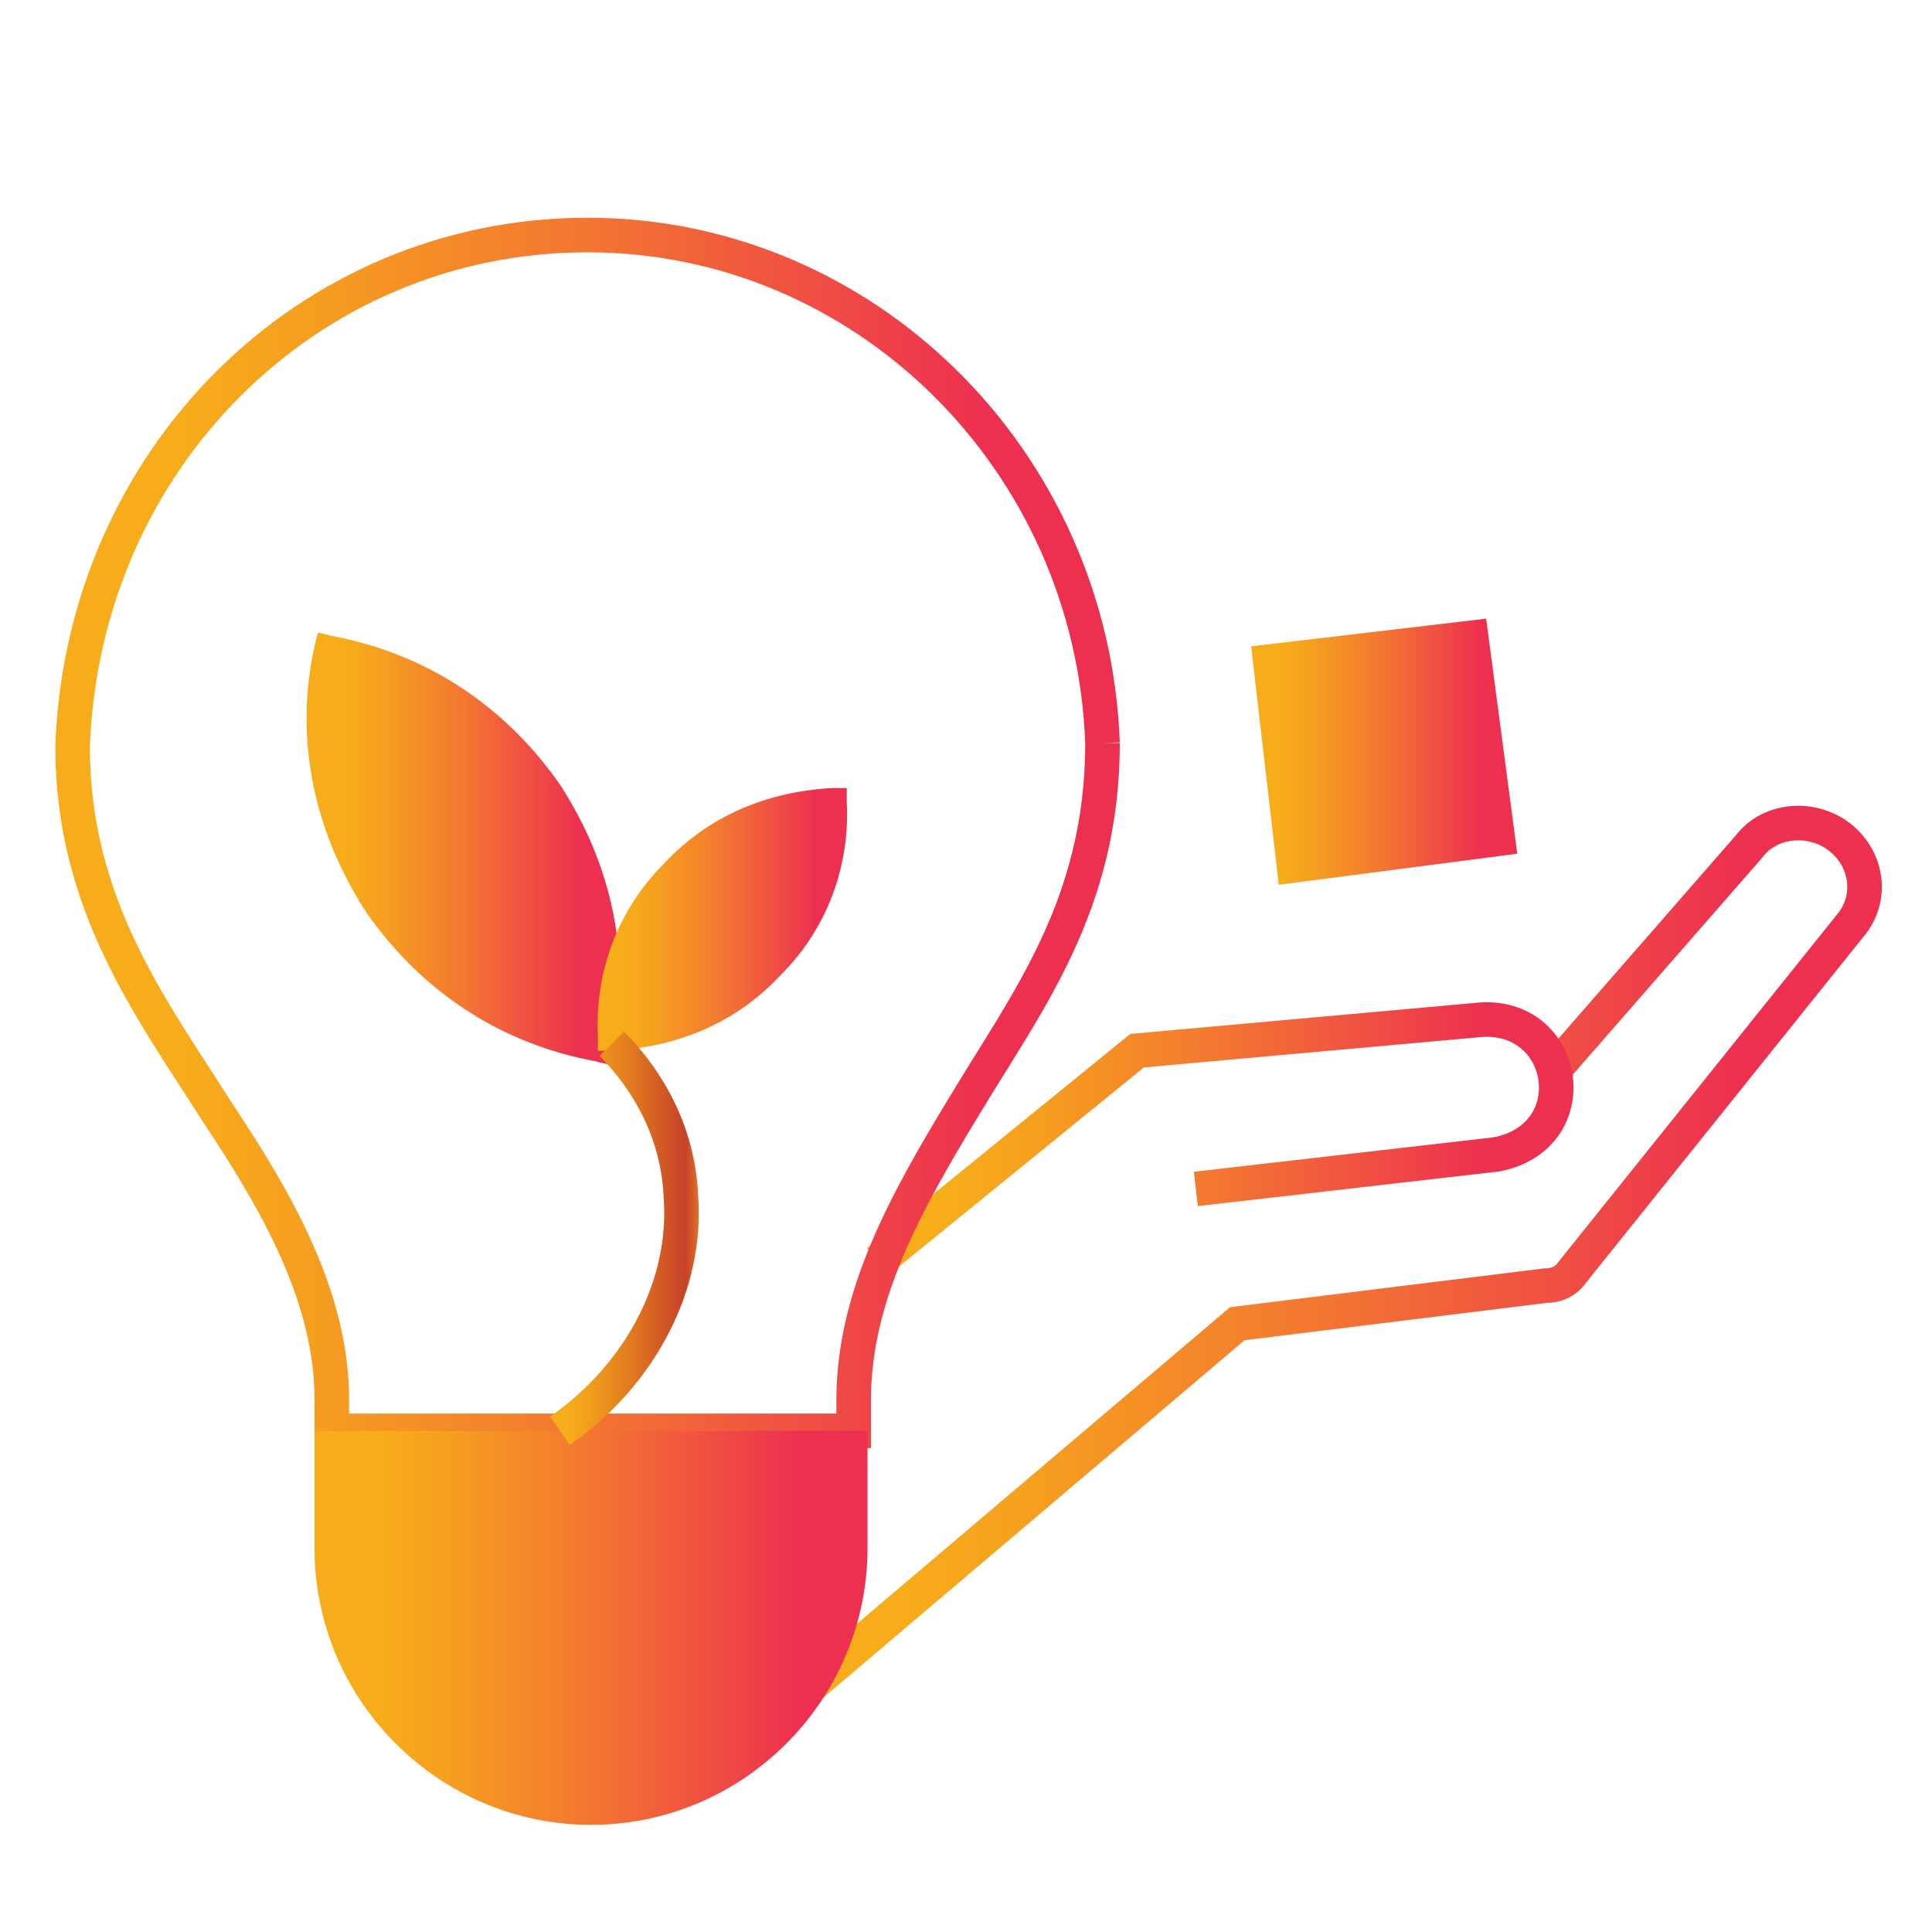 <?xml version="1.0" encoding="utf-8"?>
<!-- Generator: Adobe Illustrator 28.2.0, SVG Export Plug-In . SVG Version: 6.00 Build 0)  -->
<svg version="1.1" id="Layer_1" xmlns="http://www.w3.org/2000/svg" xmlns:xlink="http://www.w3.org/1999/xlink" x="0px" y="0px"
	 viewBox="0 0 55.9 55.9" style="enable-background:new 0 0 55.9 55.9;" xml:space="preserve">
<style type="text/css">
	.st0{fill:none;stroke:url(#XMLID_00000036953148617890005680000003273632463694700170_);stroke-miterlimit:10;}
	.st1{fill:none;stroke:url(#XMLID_00000182502199517909278250000009809364340426835341_);stroke-miterlimit:10;}
	.st2{fill:none;stroke:url(#SVGID_1_);stroke-miterlimit:10;}
	.st3{fill:url(#SVGID_00000140715100451471618780000011234165178871689345_);}
	.st4{fill:url(#SVGID_00000079478557247209385320000011584772635638804919_);}
	.st5{fill:url(#SVGID_00000093147363657479154940000007887288983243233202_);}
	.st6{fill:none;stroke:url(#SVGID_00000103951793922929366510000002279205761654407330_);stroke-miterlimit:10;}
	.st7{fill:url(#SVGID_00000163773355637911362390000014946961294876096669_);}
</style>
<g>
	<g>
		
			<linearGradient id="XMLID_00000013896662407023254260000005761030485103786401_" gradientUnits="userSpaceOnUse" x1="22.269" y1="36.598" x2="54.462" y2="36.598">
			<stop  offset="0.121" style="stop-color:#F7AC1A"/>
			<stop  offset="0.249" style="stop-color:#F69D20"/>
			<stop  offset="0.492" style="stop-color:#F37731"/>
			<stop  offset="0.825" style="stop-color:#EE394C"/>
			<stop  offset="0.871" style="stop-color:#ED3050"/>
		</linearGradient>
		
			<path id="XMLID_00000044883201229525301490000016019928346018432952_" style="fill:none;stroke:url(#XMLID_00000013896662407023254260000005761030485103786401_);stroke-miterlimit:10;" d="
			M45.1,30.8l5.5-6.3c0.6-0.8,1.8-0.9,2.6-0.3c0.8,0.6,1,1.7,0.4,2.5l-8.1,10.1c-0.2,0.3-0.5,0.4-0.8,0.4l-8.9,1.1L22.6,49.5"/>
		
			<linearGradient id="XMLID_00000038374148814723846170000016889624169138695071_" gradientUnits="userSpaceOnUse" x1="25.169" y1="32.861" x2="45.592" y2="32.861">
			<stop  offset="0.121" style="stop-color:#F7AC1A"/>
			<stop  offset="0.249" style="stop-color:#F69D20"/>
			<stop  offset="0.492" style="stop-color:#F37731"/>
			<stop  offset="0.825" style="stop-color:#EE394C"/>
			<stop  offset="0.871" style="stop-color:#ED3050"/>
		</linearGradient>
		
			<path id="XMLID_00000033367396804025660730000003010343869512289186_" style="fill:none;stroke:url(#XMLID_00000038374148814723846170000016889624169138695071_);stroke-miterlimit:10;" d="
			M34.6,34.4l8.7-1c2.6-0.5,2.1-4-0.4-3.9l-10,0.9l-7.5,6.1"/>
	</g>
</g>
<g>
	<g>
		<linearGradient id="SVGID_1_" gradientUnits="userSpaceOnUse" x1="1.565" y1="24.11" x2="32.405" y2="24.11">
			<stop  offset="0.121" style="stop-color:#F7AC1A"/>
			<stop  offset="0.249" style="stop-color:#F69D20"/>
			<stop  offset="0.492" style="stop-color:#F37731"/>
			<stop  offset="0.825" style="stop-color:#EE394C"/>
			<stop  offset="0.871" style="stop-color:#ED3050"/>
		</linearGradient>
		<path class="st2" d="M31.9,21.5c0,4.7-2.2,7.5-4,10.5c-1.7,2.8-3.2,5.5-3.2,8.5v0.9H9.6v-0.9c0-2.9-1.5-5.6-3.3-8.3
			c-1.9-3-4.2-6-4.2-10.6l0,0C2.4,13.3,8.9,6.8,17,6.8C25,6.8,31.6,13.3,31.9,21.5"/>
		
			<linearGradient id="SVGID_00000039105656478018643640000003316067102868028567_" gradientUnits="userSpaceOnUse" x1="9.122" y1="47.183" x2="25.202" y2="47.183">
			<stop  offset="0.121" style="stop-color:#F7AC1A"/>
			<stop  offset="0.249" style="stop-color:#F69D20"/>
			<stop  offset="0.492" style="stop-color:#F37731"/>
			<stop  offset="0.825" style="stop-color:#EE394C"/>
			<stop  offset="0.871" style="stop-color:#ED3050"/>
		</linearGradient>
		<path style="fill:url(#SVGID_00000039105656478018643640000003316067102868028567_);" d="M9.1,41.4v3.4c0,4.4,3.6,8,8,8s8-3.6,8-8
			v-3.4"/>
	</g>
	<g>
		
			<linearGradient id="SVGID_00000083075335882468297040000014089882649680487868_" gradientUnits="userSpaceOnUse" x1="8.98" y1="24.611" x2="17.93" y2="24.611">
			<stop  offset="0.121" style="stop-color:#F7AC1A"/>
			<stop  offset="0.249" style="stop-color:#F69D20"/>
			<stop  offset="0.492" style="stop-color:#F37731"/>
			<stop  offset="0.825" style="stop-color:#EE394C"/>
			<stop  offset="0.871" style="stop-color:#ED3050"/>
		</linearGradient>
		<path style="fill:url(#SVGID_00000083075335882468297040000014089882649680487868_);" d="M17.6,30.8l-0.4-0.1
			c-2.7-0.5-5-2-6.6-4.3c-1.5-2.3-2.1-5-1.5-7.7l0.1-0.4l0.4,0.1c2.7,0.5,5,2,6.6,4.3c1.5,2.3,2.1,5,1.5,7.7L17.6,30.8z"/>
		
			<linearGradient id="SVGID_00000176760808793169403880000007499813518058667413_" gradientUnits="userSpaceOnUse" x1="17.32" y1="26.622" x2="24.521" y2="26.622">
			<stop  offset="0.121" style="stop-color:#F7AC1A"/>
			<stop  offset="0.249" style="stop-color:#F69D20"/>
			<stop  offset="0.492" style="stop-color:#F37731"/>
			<stop  offset="0.825" style="stop-color:#EE394C"/>
			<stop  offset="0.871" style="stop-color:#ED3050"/>
		</linearGradient>
		<path style="fill:url(#SVGID_00000176760808793169403880000007499813518058667413_);" d="M17.3,30.4l0-0.4c-0.1-1.9,0.6-3.7,1.9-5
			c1.3-1.4,3-2.1,4.9-2.2l0.4,0l0,0.4c0.1,1.9-0.6,3.7-1.9,5c-1.3,1.4-3,2.1-4.9,2.2L17.3,30.4z"/>
		
			<linearGradient id="SVGID_00000088106758824147640110000009802736142740670875_" gradientUnits="userSpaceOnUse" x1="15.916" y1="35.773" x2="20.25" y2="35.773">
			<stop  offset="0.121" style="stop-color:#F7AC1A"/>
			<stop  offset="0.272" style="stop-color:#F09D1C"/>
			<stop  offset="0.559" style="stop-color:#DF7720"/>
			<stop  offset="0.904" style="stop-color:#C74127"/>
			<stop  offset="0.996" style="stop-color:#E17326"/>
		</linearGradient>
		<path style="fill:none;stroke:url(#SVGID_00000088106758824147640110000009802736142740670875_);stroke-miterlimit:10;" d="
			M17.7,30.2c0.7,0.7,1.9,2.2,2,4.4c0.2,2.6-1.2,5.2-3.5,6.8"/>
	</g>
</g>
<linearGradient id="SVGID_00000121995555957555720880000010879500993369859460_" gradientUnits="userSpaceOnUse" x1="36.182" y1="21.718" x2="43.851" y2="21.718">
	<stop  offset="0.121" style="stop-color:#F7AC1A"/>
	<stop  offset="0.249" style="stop-color:#F69D20"/>
	<stop  offset="0.492" style="stop-color:#F37731"/>
	<stop  offset="0.825" style="stop-color:#EE394C"/>
	<stop  offset="0.871" style="stop-color:#ED3050"/>
</linearGradient>
<polygon style="fill:url(#SVGID_00000121995555957555720880000010879500993369859460_);" points="43.9,24.7 37,25.6 36.2,18.7 
	43,17.9 "/>
</svg>
